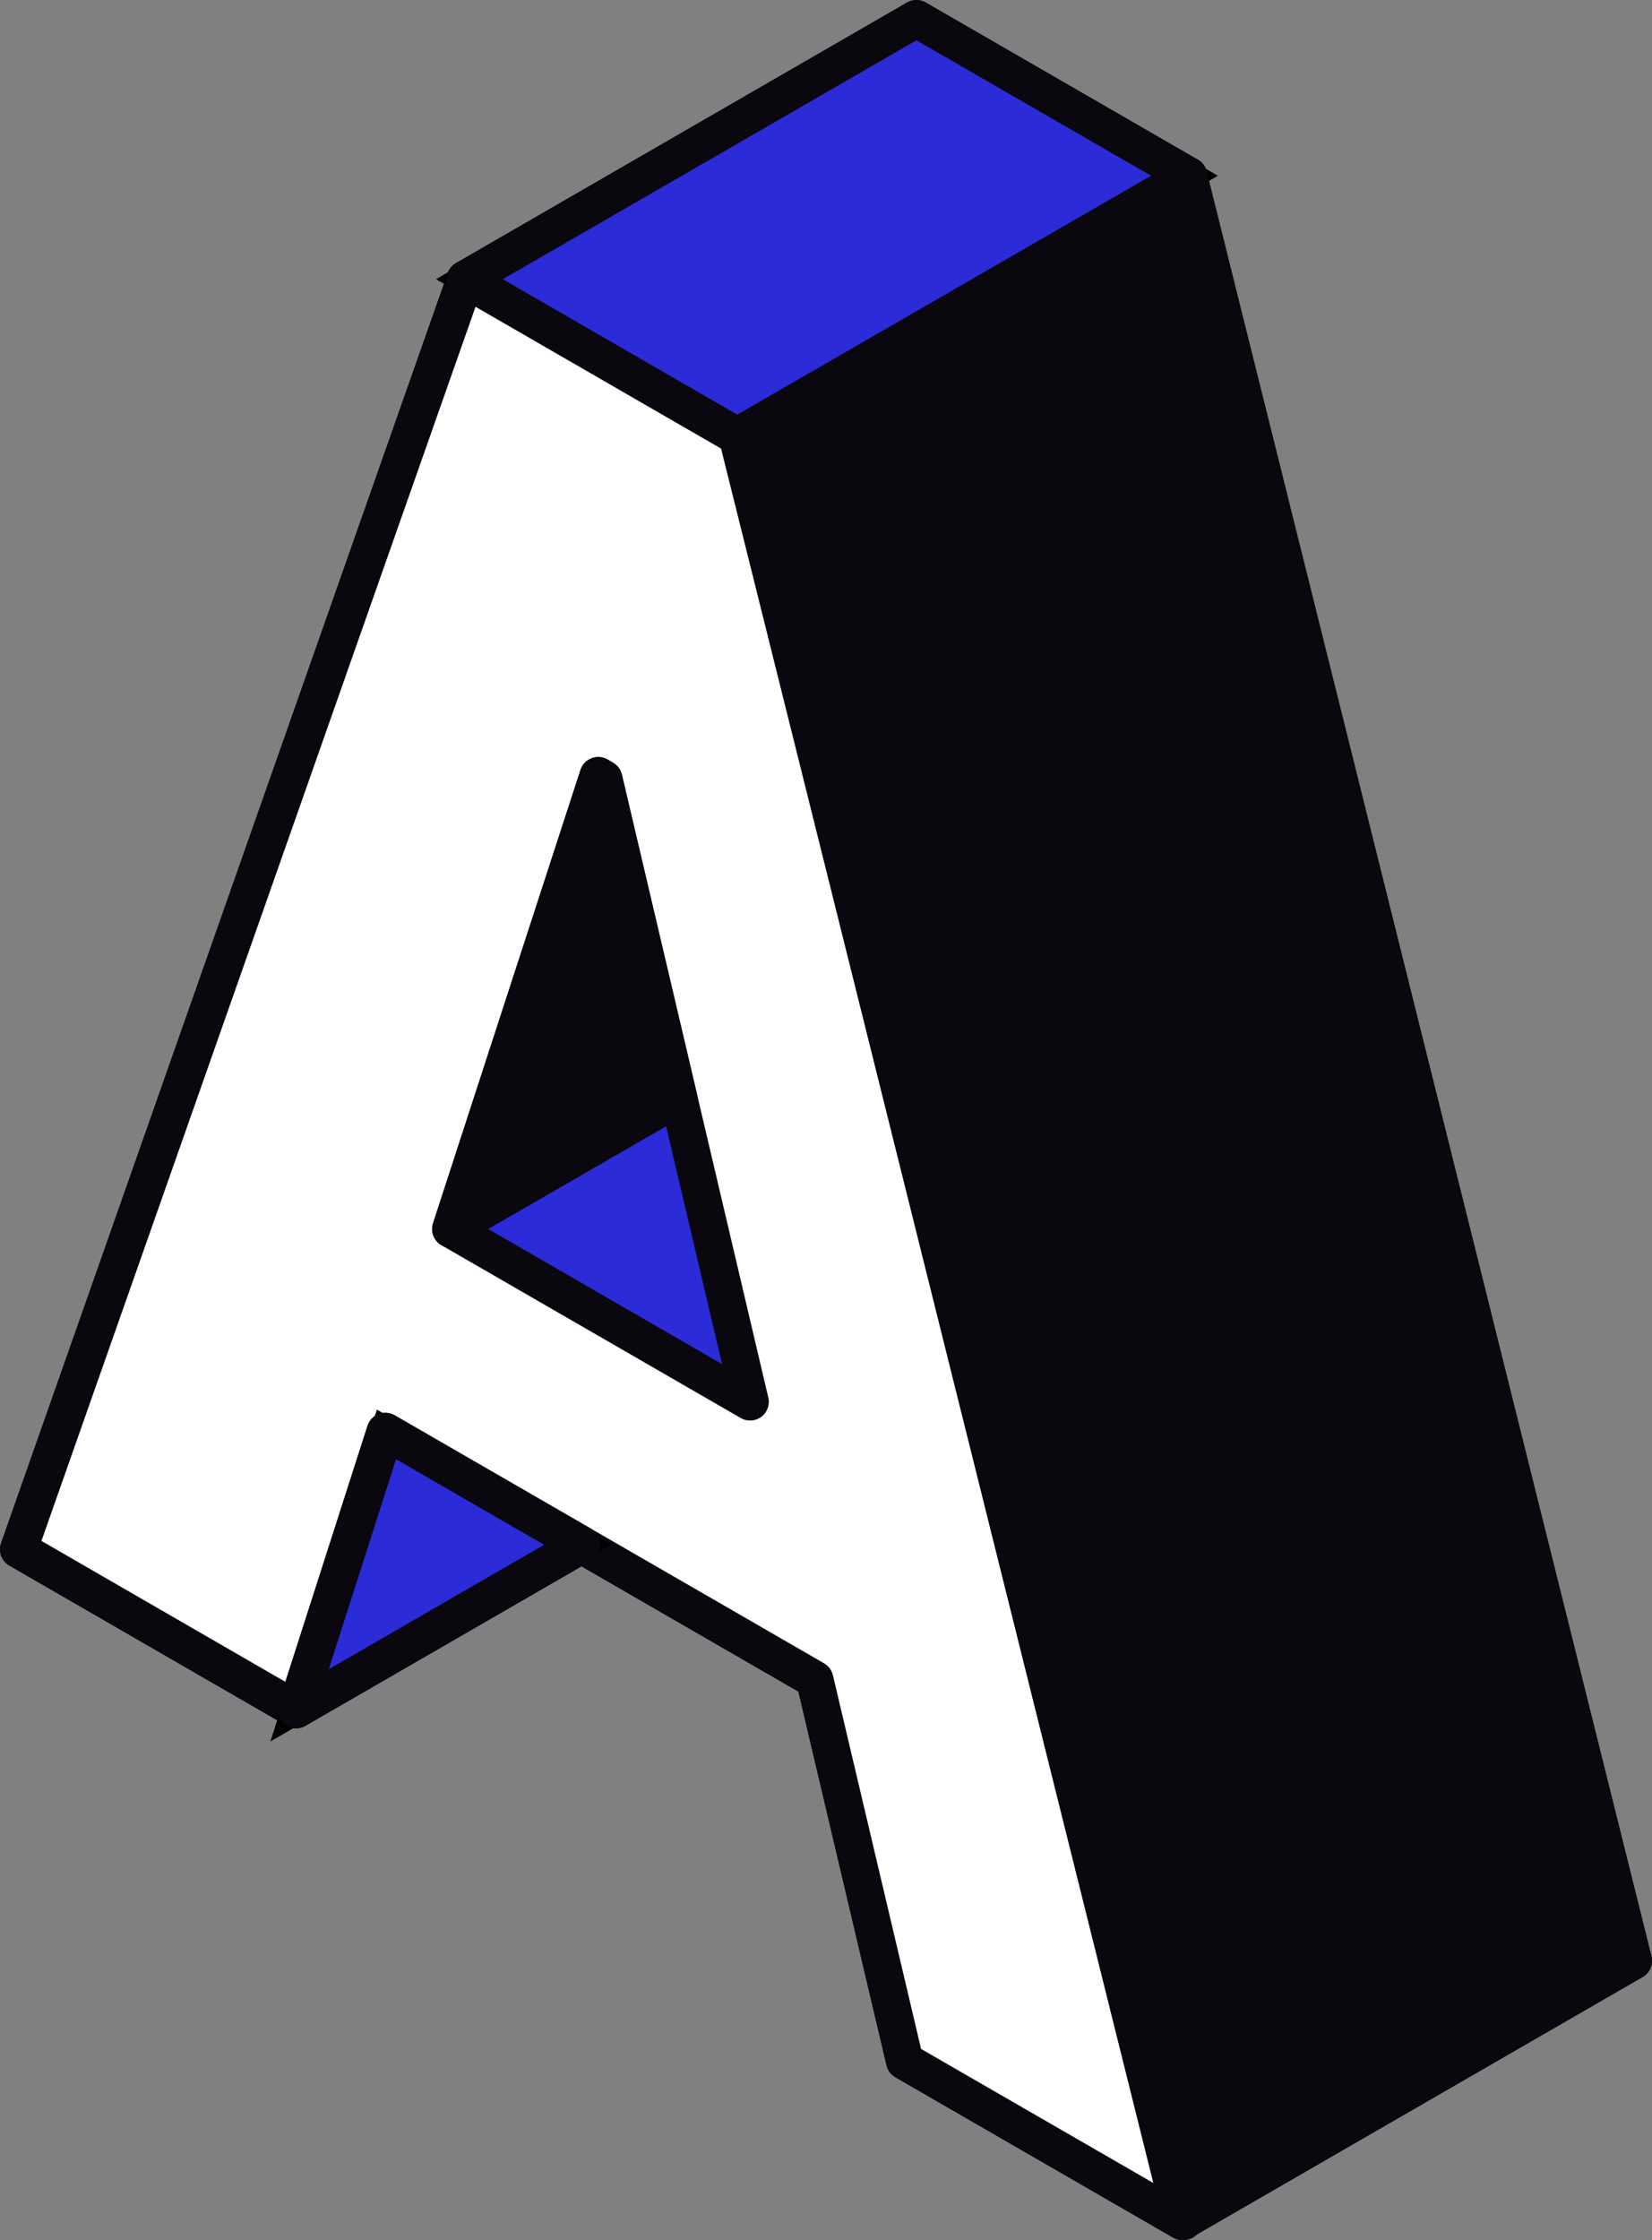 <svg xmlns="http://www.w3.org/2000/svg" id="b" data-name="Calque 2" width="224.302" height="304.066" viewBox="0 0 224.302 304.066"><rect x="0" y="0" width="224.302" height="304.066" fill="#808080" stroke="none"/><g id="c" data-name="&amp;lt;Layer&amp;gt;"><g><g><polygon points="124.428 2.539 63.19 37.899 2.538 210.315 40.202 232.069 78.953 209.695 110.621 227.98 122.845 279.771 160.52 301.525 221.77 266.164 161.366 23.861 124.428 2.539" fill="#2b2bd8" stroke="#000" stroke-miterlimit="10" stroke-width="4"></polygon><path d="M160.52,304.065c-.437,0-.88-.118-1.271-.342l-37.682-21.754c-.603-.349-1.034-.934-1.199-1.614l-11.964-50.733-29.452-17.003-37.481,21.647c-.78.449-1.755.449-2.535,0L1.268,212.513c-1.052-.615-1.531-1.891-1.123-3.037L60.798,37.054c.201-.567.602-1.046,1.123-1.347L123.157.341c.78-.455,1.755-.455,2.535,0l36.937,21.328c.603.342,1.029.91,1.2,1.583l60.399,242.297c.272,1.105-.213,2.251-1.194,2.812l-61.243,35.36c-.39.224-.839.342-1.27.342ZM125.06,278.128l35.46,20.466,58.319-33.67L159.168,25.521,124.428,5.469l-59.152,34.161L5.628,209.169l34.574,19.969,37.481-21.641c.78-.455,1.761-.455,2.54,0l31.667,18.285c.603.349,1.034.933,1.2,1.613l11.97,50.733Z" fill="#0a070f"></path></g><g><path d="M110.621,227.98l-58.302-33.664-12.117,37.753L2.538,210.315,63.19,37.899l36.926,21.322,60.405,242.303-37.676-21.754-12.224-51.791ZM61.211,166.831l40.636,23.461-19.887-84.562-.733-.431-20.017,61.533Z" fill="#fff"></path><path d="M160.52,304.065c-.437,0-.868-.118-1.271-.342l-37.682-21.754c-.603-.349-1.034-.934-1.199-1.614l-11.964-50.733-54.632-31.538-11.149,34.757c-.237.727-.792,1.318-1.512,1.589-.703.272-1.512.213-2.174-.165L1.268,212.513c-1.052-.615-1.531-1.891-1.123-3.037L60.798,37.054c.254-.709.809-1.27,1.512-1.536.715-.26,1.495-.189,2.151.189l36.926,21.316c.591.343,1.022.922,1.194,1.583l60.215,241.583c.248.378.39.844.39,1.335,0,1.417-.969,2.576-2.599,2.54h-.065ZM125.06,278.128l31.555,18.209L97.918,60.881l-33.346-19.254L5.628,209.169l33.121,19.131,11.154-34.763c.236-.727.78-1.312,1.501-1.584.703-.283,1.512-.218,2.186.166l58.301,33.664c.603.349,1.034.933,1.2,1.613l11.97,50.733ZM101.847,192.827c-.437,0-.875-.106-1.264-.337l-40.642-23.461c-1.034-.603-1.513-1.843-1.14-2.99l20.017-61.527c.236-.733.792-1.312,1.513-1.583.721-.284,1.512-.207,2.186.177l.738.437c.597.354,1.022.933,1.182,1.607l19.881,84.557c.236.986-.142,2.02-.957,2.623-.45.331-.981.497-1.513.497ZM64.254,165.661l33.783,19.503-16.838-71.594-16.945,52.091Z" fill="#0a070f"></path></g><g><polygon points="40.202 232.069 78.953 209.695 52.319 194.316 40.202 232.069" fill="#2b2bd8" stroke="#000" stroke-miterlimit="10" stroke-width="4"></polygon><path d="M40.202,234.603c-.567,0-1.128-.195-1.589-.561-.821-.662-1.14-1.749-.827-2.753l12.117-37.753c.236-.727.78-1.312,1.501-1.584.703-.283,1.512-.218,2.186.166l26.633,15.379c.78.455,1.264,1.293,1.264,2.198s-.484,1.742-1.264,2.192l-38.751,22.38c-.396.224-.833.336-1.271.336ZM53.773,198.085l-9.14,28.501,29.245-16.891-20.105-11.61Z" fill="#0a070f"></path></g><g><polygon points="124.428 2.539 63.19 37.899 100.116 59.221 161.366 23.861 124.428 2.539" fill="#2b2bd8" stroke="#000" stroke-miterlimit="10" stroke-width="4"></polygon><path d="M100.116,61.762c-.431,0-.88-.118-1.27-.342l-36.926-21.322c-.78-.455-1.264-1.294-1.264-2.198s.485-1.743,1.264-2.192L123.157.341c.78-.455,1.755-.455,2.535,0l36.937,21.328c.792.449,1.276,1.288,1.276,2.192s-.485,1.743-1.276,2.197l-61.243,35.36c-.39.224-.833.342-1.27.342ZM68.265,37.899l31.85,18.392,56.181-32.429-31.868-18.392-56.163,32.43Z" fill="#0a070f"></path></g><g><polygon points="161.366 23.861 100.116 59.221 160.52 301.525 221.77 266.164 161.366 23.861" fill="#0a070f"></polygon><path d="M160.52,304.065c-.337,0-.673-.071-.993-.201-.732-.313-1.27-.951-1.471-1.725L97.652,59.836c-.272-1.099.218-2.245,1.194-2.812l61.255-35.354c.685-.396,1.524-.449,2.257-.142.733.307,1.276.946,1.471,1.725l60.399,242.297c.272,1.105-.213,2.251-1.194,2.812l-61.243,35.36c-.39.224-.827.342-1.27.342ZM103.04,60.462l59.129,237.186,56.671-32.725L159.723,27.743l-56.683,32.719Z" fill="#0a070f"></path></g><g><polygon points="81.961 105.73 81.228 105.299 61.211 166.831 92.134 148.977 81.961 105.73" fill="#0a070f"></polygon><path d="M61.211,169.366c-.568,0-1.134-.195-1.601-.561-.809-.662-1.134-1.761-.809-2.765l20.017-61.527c.236-.733.792-1.312,1.513-1.583.721-.284,1.512-.207,2.186.177l.738.437c.597.354,1.022.933,1.182,1.607l10.168,43.247c.26,1.087-.224,2.222-1.199,2.777l-30.929,17.854c-.39.225-.828.336-1.264.336ZM81.204,113.564l-15.539,47.767,23.574-13.606-8.035-34.161Z" fill="#0a070f"></path></g></g></g></svg>